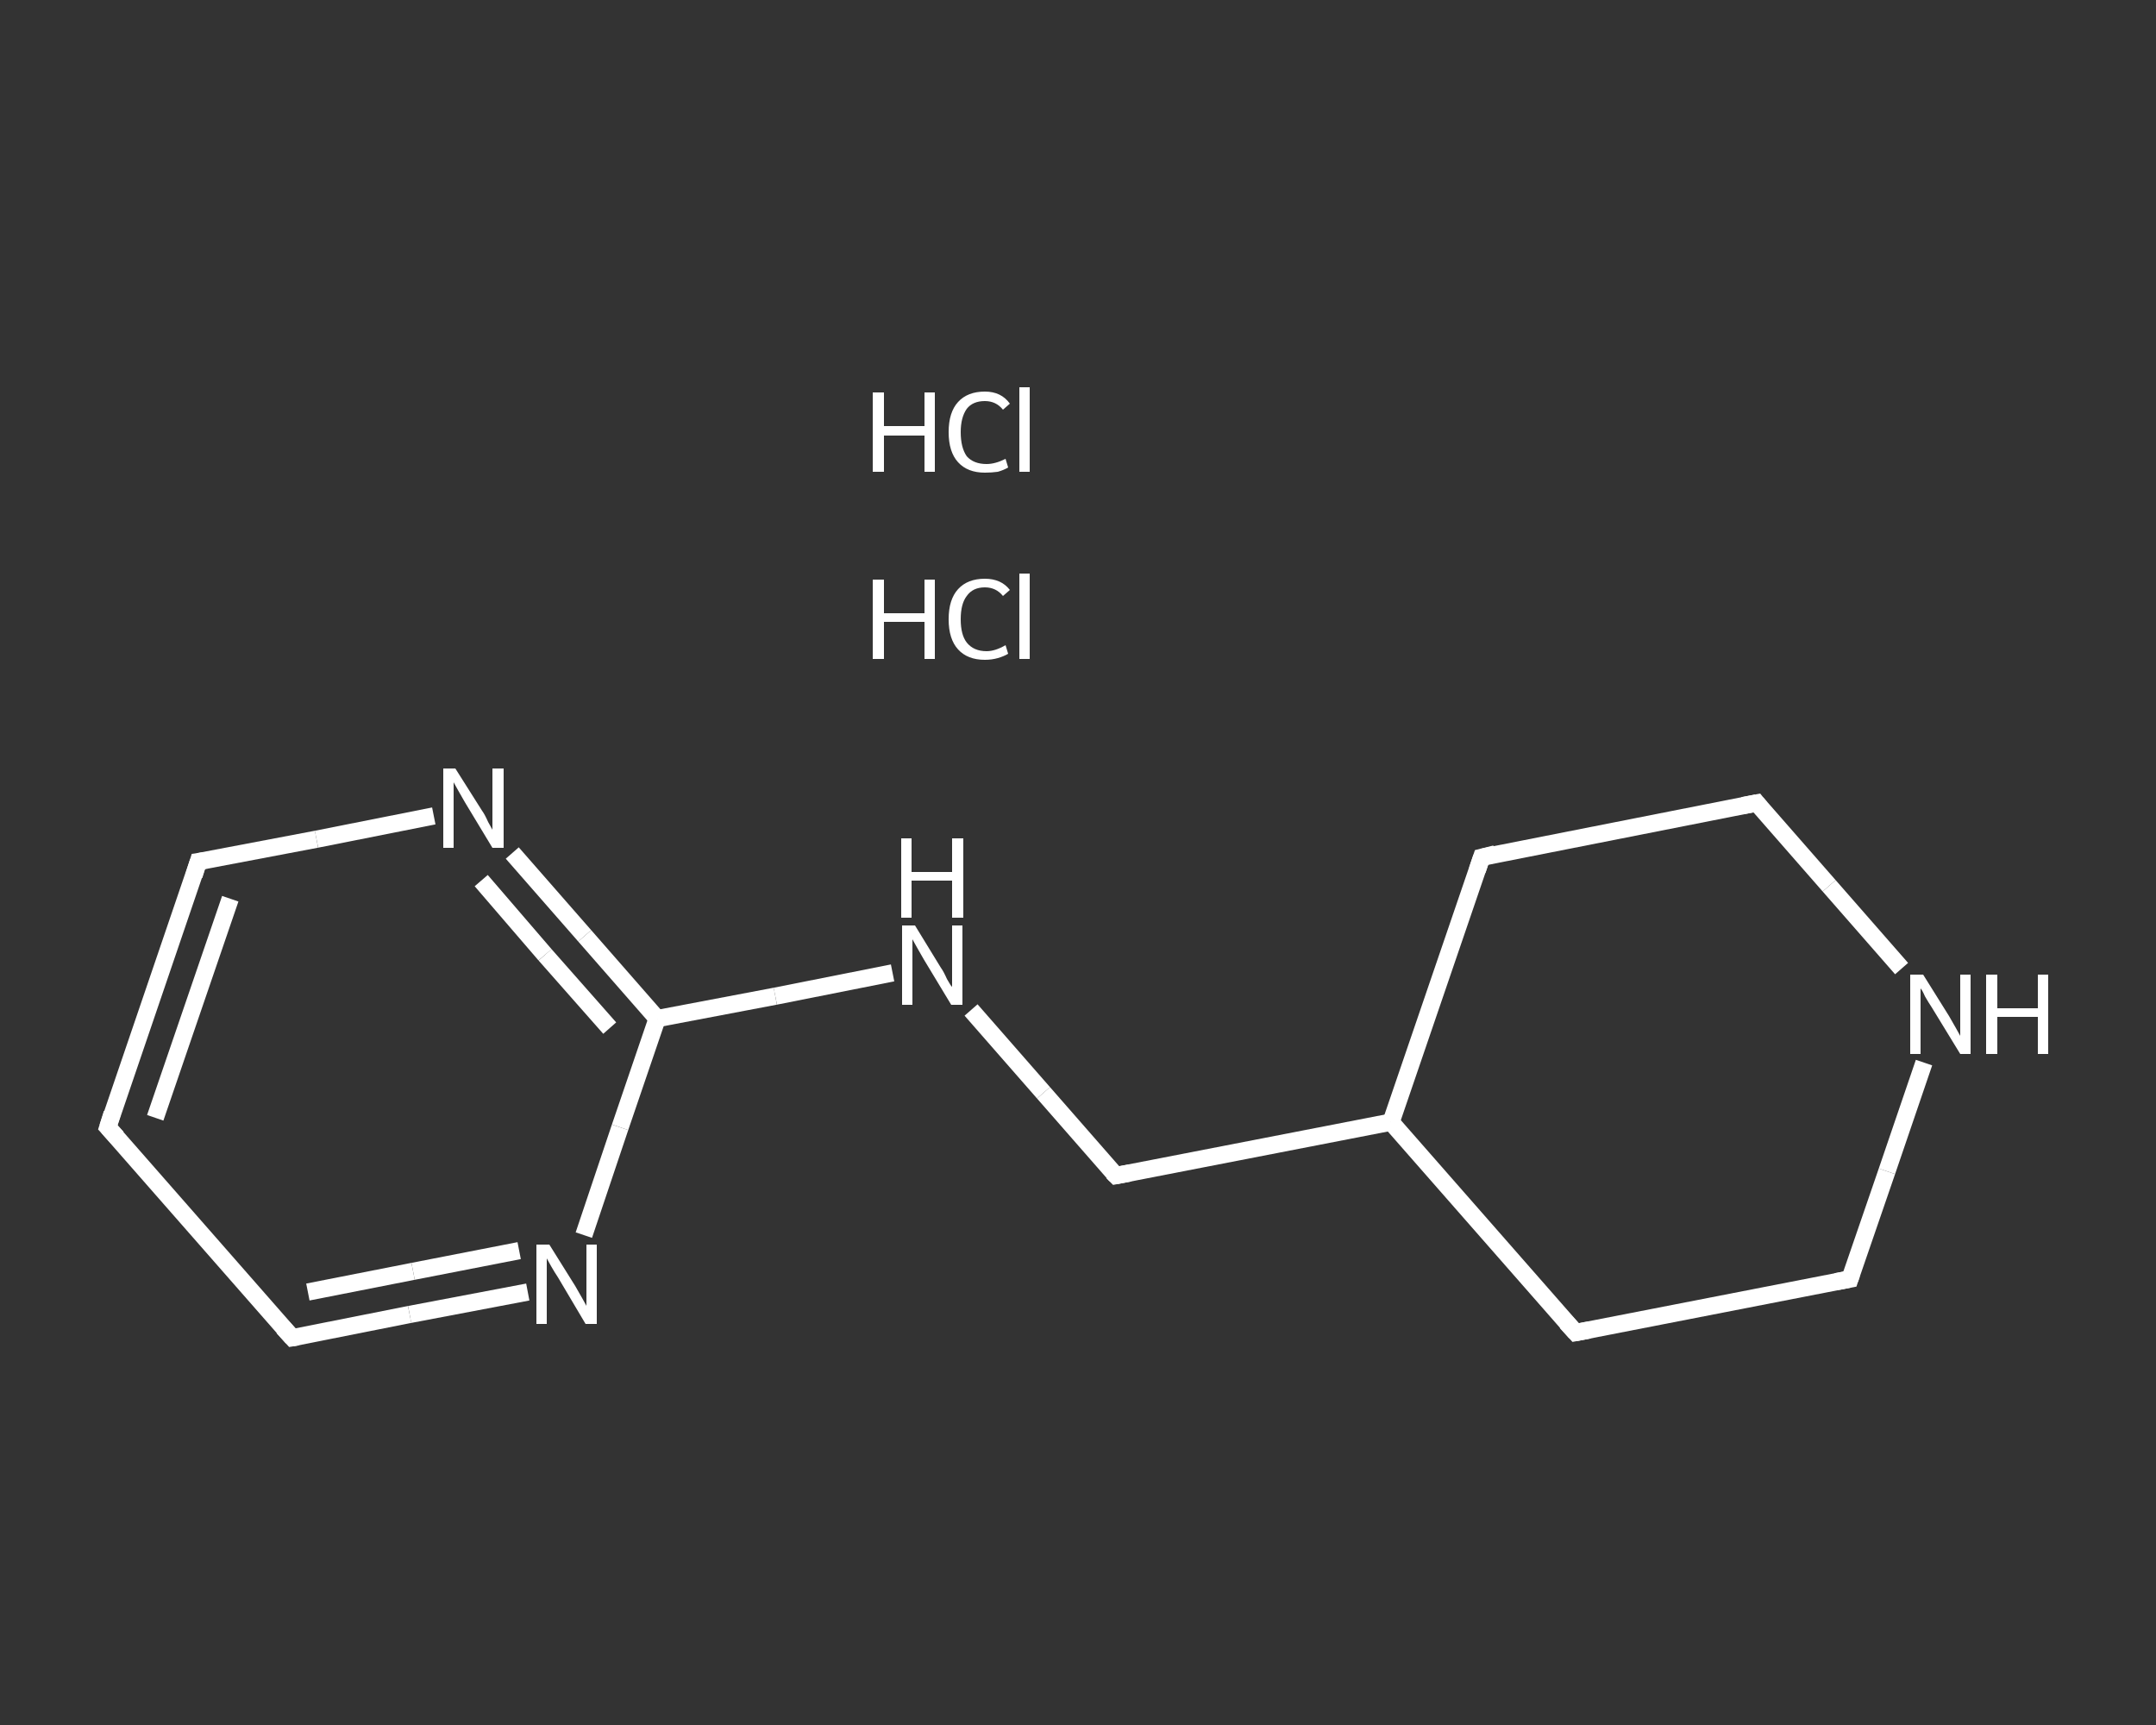 <?xml version='1.0' encoding='iso-8859-1'?>
<svg version='1.1' baseProfile='full'
              xmlns='http://www.w3.org/2000/svg'
                      xmlns:rdkit='http://www.rdkit.org/xml'
                      xmlns:xlink='http://www.w3.org/1999/xlink'
                  xml:space='preserve'
width='250px' height='200px' viewBox='0 0 250 200'>
<rect x="0" y="0" width="250" height="200" fill="#333333" stroke="none"/>
<!-- END OF HEADER -->
<rect style='opacity:1.0;fill:transparent;stroke:none' width='250.0' height='200.0' x='0.0' y='0.0'> </rect>
<path class='bond-0 atom-2 atom-3' d='M 12.5,130.7 L 23.0,99.9' style='fill:none;fill-rule:evenodd;stroke:#FFFFFF;stroke-width:2.0px;stroke-linecap:butt;stroke-linejoin:miter;stroke-opacity:1' />
<path class='bond-0 atom-2 atom-3' d='M 18.0,129.6 L 26.7,104.2' style='fill:none;fill-rule:evenodd;stroke:#FFFFFF;stroke-width:2.0px;stroke-linecap:butt;stroke-linejoin:miter;stroke-opacity:1' />
<path class='bond-1 atom-3 atom-4' d='M 23.0,99.9 L 36.7,97.3' style='fill:none;fill-rule:evenodd;stroke:#FFFFFF;stroke-width:2.0px;stroke-linecap:butt;stroke-linejoin:miter;stroke-opacity:1' />
<path class='bond-1 atom-3 atom-4' d='M 36.7,97.3 L 50.3,94.6' style='fill:none;fill-rule:evenodd;stroke:#FFFFFF;stroke-width:2.0px;stroke-linecap:butt;stroke-linejoin:miter;stroke-opacity:1' />
<path class='bond-2 atom-4 atom-5' d='M 59.4,98.9 L 67.8,108.5' style='fill:none;fill-rule:evenodd;stroke:#FFFFFF;stroke-width:2.0px;stroke-linecap:butt;stroke-linejoin:miter;stroke-opacity:1' />
<path class='bond-2 atom-4 atom-5' d='M 67.8,108.5 L 76.2,118.1' style='fill:none;fill-rule:evenodd;stroke:#FFFFFF;stroke-width:2.0px;stroke-linecap:butt;stroke-linejoin:miter;stroke-opacity:1' />
<path class='bond-2 atom-4 atom-5' d='M 55.8,102.1 L 63.2,110.7' style='fill:none;fill-rule:evenodd;stroke:#FFFFFF;stroke-width:2.0px;stroke-linecap:butt;stroke-linejoin:miter;stroke-opacity:1' />
<path class='bond-2 atom-4 atom-5' d='M 63.2,110.7 L 70.7,119.2' style='fill:none;fill-rule:evenodd;stroke:#FFFFFF;stroke-width:2.0px;stroke-linecap:butt;stroke-linejoin:miter;stroke-opacity:1' />
<path class='bond-3 atom-5 atom-6' d='M 76.2,118.1 L 89.9,115.5' style='fill:none;fill-rule:evenodd;stroke:#FFFFFF;stroke-width:2.0px;stroke-linecap:butt;stroke-linejoin:miter;stroke-opacity:1' />
<path class='bond-3 atom-5 atom-6' d='M 89.9,115.5 L 103.5,112.8' style='fill:none;fill-rule:evenodd;stroke:#FFFFFF;stroke-width:2.0px;stroke-linecap:butt;stroke-linejoin:miter;stroke-opacity:1' />
<path class='bond-4 atom-6 atom-7' d='M 112.6,117.1 L 121.0,126.7' style='fill:none;fill-rule:evenodd;stroke:#FFFFFF;stroke-width:2.0px;stroke-linecap:butt;stroke-linejoin:miter;stroke-opacity:1' />
<path class='bond-4 atom-6 atom-7' d='M 121.0,126.7 L 129.4,136.3' style='fill:none;fill-rule:evenodd;stroke:#FFFFFF;stroke-width:2.0px;stroke-linecap:butt;stroke-linejoin:miter;stroke-opacity:1' />
<path class='bond-5 atom-7 atom-8' d='M 129.4,136.3 L 161.3,130.1' style='fill:none;fill-rule:evenodd;stroke:#FFFFFF;stroke-width:2.0px;stroke-linecap:butt;stroke-linejoin:miter;stroke-opacity:1' />
<path class='bond-6 atom-8 atom-9' d='M 161.3,130.1 L 182.7,154.5' style='fill:none;fill-rule:evenodd;stroke:#FFFFFF;stroke-width:2.0px;stroke-linecap:butt;stroke-linejoin:miter;stroke-opacity:1' />
<path class='bond-7 atom-9 atom-10' d='M 182.7,154.5 L 214.5,148.3' style='fill:none;fill-rule:evenodd;stroke:#FFFFFF;stroke-width:2.0px;stroke-linecap:butt;stroke-linejoin:miter;stroke-opacity:1' />
<path class='bond-8 atom-10 atom-11' d='M 214.5,148.3 L 218.8,135.8' style='fill:none;fill-rule:evenodd;stroke:#FFFFFF;stroke-width:2.0px;stroke-linecap:butt;stroke-linejoin:miter;stroke-opacity:1' />
<path class='bond-8 atom-10 atom-11' d='M 218.8,135.8 L 223.1,123.2' style='fill:none;fill-rule:evenodd;stroke:#FFFFFF;stroke-width:2.0px;stroke-linecap:butt;stroke-linejoin:miter;stroke-opacity:1' />
<path class='bond-9 atom-11 atom-12' d='M 220.5,112.3 L 212.1,102.7' style='fill:none;fill-rule:evenodd;stroke:#FFFFFF;stroke-width:2.0px;stroke-linecap:butt;stroke-linejoin:miter;stroke-opacity:1' />
<path class='bond-9 atom-11 atom-12' d='M 212.1,102.7 L 203.7,93.1' style='fill:none;fill-rule:evenodd;stroke:#FFFFFF;stroke-width:2.0px;stroke-linecap:butt;stroke-linejoin:miter;stroke-opacity:1' />
<path class='bond-10 atom-12 atom-13' d='M 203.7,93.1 L 171.8,99.4' style='fill:none;fill-rule:evenodd;stroke:#FFFFFF;stroke-width:2.0px;stroke-linecap:butt;stroke-linejoin:miter;stroke-opacity:1' />
<path class='bond-11 atom-5 atom-14' d='M 76.2,118.1 L 71.9,130.7' style='fill:none;fill-rule:evenodd;stroke:#FFFFFF;stroke-width:2.0px;stroke-linecap:butt;stroke-linejoin:miter;stroke-opacity:1' />
<path class='bond-11 atom-5 atom-14' d='M 71.9,130.7 L 67.7,143.2' style='fill:none;fill-rule:evenodd;stroke:#FFFFFF;stroke-width:2.0px;stroke-linecap:butt;stroke-linejoin:miter;stroke-opacity:1' />
<path class='bond-12 atom-14 atom-15' d='M 61.2,149.8 L 47.5,152.4' style='fill:none;fill-rule:evenodd;stroke:#FFFFFF;stroke-width:2.0px;stroke-linecap:butt;stroke-linejoin:miter;stroke-opacity:1' />
<path class='bond-12 atom-14 atom-15' d='M 47.5,152.4 L 33.9,155.1' style='fill:none;fill-rule:evenodd;stroke:#FFFFFF;stroke-width:2.0px;stroke-linecap:butt;stroke-linejoin:miter;stroke-opacity:1' />
<path class='bond-12 atom-14 atom-15' d='M 60.2,145.0 L 47.9,147.4' style='fill:none;fill-rule:evenodd;stroke:#FFFFFF;stroke-width:2.0px;stroke-linecap:butt;stroke-linejoin:miter;stroke-opacity:1' />
<path class='bond-12 atom-14 atom-15' d='M 47.9,147.4 L 35.7,149.8' style='fill:none;fill-rule:evenodd;stroke:#FFFFFF;stroke-width:2.0px;stroke-linecap:butt;stroke-linejoin:miter;stroke-opacity:1' />
<path class='bond-13 atom-15 atom-2' d='M 33.9,155.1 L 12.5,130.7' style='fill:none;fill-rule:evenodd;stroke:#FFFFFF;stroke-width:2.0px;stroke-linecap:butt;stroke-linejoin:miter;stroke-opacity:1' />
<path class='bond-14 atom-13 atom-8' d='M 171.8,99.4 L 161.3,130.1' style='fill:none;fill-rule:evenodd;stroke:#FFFFFF;stroke-width:2.0px;stroke-linecap:butt;stroke-linejoin:miter;stroke-opacity:1' />
<path d='M 13.0,129.1 L 12.5,130.7 L 13.6,131.9' style='fill:none;stroke:#FFFFFF;stroke-width:2.0px;stroke-linecap:butt;stroke-linejoin:miter;stroke-opacity:1;' />
<path d='M 22.5,101.5 L 23.0,99.9 L 23.7,99.8' style='fill:none;stroke:#FFFFFF;stroke-width:2.0px;stroke-linecap:butt;stroke-linejoin:miter;stroke-opacity:1;' />
<path d='M 129.0,135.9 L 129.4,136.3 L 131.0,136.0' style='fill:none;stroke:#FFFFFF;stroke-width:2.0px;stroke-linecap:butt;stroke-linejoin:miter;stroke-opacity:1;' />
<path d='M 181.6,153.3 L 182.7,154.5 L 184.3,154.2' style='fill:none;stroke:#FFFFFF;stroke-width:2.0px;stroke-linecap:butt;stroke-linejoin:miter;stroke-opacity:1;' />
<path d='M 212.9,148.6 L 214.5,148.3 L 214.7,147.7' style='fill:none;stroke:#FFFFFF;stroke-width:2.0px;stroke-linecap:butt;stroke-linejoin:miter;stroke-opacity:1;' />
<path d='M 204.1,93.6 L 203.7,93.1 L 202.1,93.4' style='fill:none;stroke:#FFFFFF;stroke-width:2.0px;stroke-linecap:butt;stroke-linejoin:miter;stroke-opacity:1;' />
<path d='M 173.4,99.0 L 171.8,99.4 L 171.3,100.9' style='fill:none;stroke:#FFFFFF;stroke-width:2.0px;stroke-linecap:butt;stroke-linejoin:miter;stroke-opacity:1;' />
<path d='M 34.5,155.0 L 33.9,155.1 L 32.8,153.9' style='fill:none;stroke:#FFFFFF;stroke-width:2.0px;stroke-linecap:butt;stroke-linejoin:miter;stroke-opacity:1;' />
<path class='atom-0' d='M 101.2 67.2
L 102.5 67.2
L 102.5 71.1
L 107.2 71.1
L 107.2 67.2
L 108.4 67.2
L 108.4 76.4
L 107.2 76.4
L 107.2 72.1
L 102.5 72.1
L 102.5 76.4
L 101.2 76.4
L 101.2 67.2
' fill='#FFFFFF'/>
<path class='atom-0' d='M 110.0 71.8
Q 110.0 69.5, 111.1 68.3
Q 112.2 67.1, 114.2 67.1
Q 116.1 67.1, 117.1 68.4
L 116.3 69.1
Q 115.5 68.1, 114.2 68.1
Q 112.8 68.1, 112.1 69.1
Q 111.4 70.0, 111.4 71.8
Q 111.4 73.6, 112.1 74.5
Q 112.9 75.5, 114.4 75.5
Q 115.4 75.5, 116.6 74.8
L 116.9 75.8
Q 116.4 76.1, 115.7 76.3
Q 115.0 76.5, 114.2 76.5
Q 112.2 76.5, 111.1 75.3
Q 110.0 74.1, 110.0 71.8
' fill='#FFFFFF'/>
<path class='atom-0' d='M 118.2 66.5
L 119.4 66.5
L 119.4 76.4
L 118.2 76.4
L 118.2 66.5
' fill='#FFFFFF'/>
<path class='atom-1' d='M 101.2 45.5
L 102.5 45.5
L 102.5 49.4
L 107.2 49.4
L 107.2 45.5
L 108.4 45.5
L 108.4 54.7
L 107.2 54.7
L 107.2 50.5
L 102.5 50.5
L 102.5 54.7
L 101.2 54.7
L 101.2 45.5
' fill='#FFFFFF'/>
<path class='atom-1' d='M 110.0 50.1
Q 110.0 47.8, 111.1 46.6
Q 112.2 45.4, 114.2 45.4
Q 116.1 45.4, 117.1 46.8
L 116.3 47.5
Q 115.5 46.5, 114.2 46.5
Q 112.8 46.5, 112.1 47.4
Q 111.4 48.4, 111.4 50.1
Q 111.4 51.9, 112.1 52.9
Q 112.9 53.8, 114.4 53.8
Q 115.4 53.8, 116.6 53.2
L 116.9 54.2
Q 116.4 54.5, 115.7 54.7
Q 115.0 54.8, 114.2 54.8
Q 112.2 54.8, 111.1 53.6
Q 110.0 52.4, 110.0 50.1
' fill='#FFFFFF'/>
<path class='atom-1' d='M 118.2 44.9
L 119.4 44.9
L 119.4 54.7
L 118.2 54.7
L 118.2 44.9
' fill='#FFFFFF'/>
<path class='atom-4' d='M 52.8 89.1
L 55.9 94.0
Q 56.2 94.4, 56.6 95.3
Q 57.1 96.2, 57.1 96.2
L 57.1 89.1
L 58.4 89.1
L 58.4 98.3
L 57.1 98.3
L 53.9 93.0
Q 53.5 92.3, 53.1 91.6
Q 52.7 90.9, 52.6 90.7
L 52.6 98.3
L 51.4 98.3
L 51.4 89.1
L 52.8 89.1
' fill='#FFFFFF'/>
<path class='atom-6' d='M 106.1 107.3
L 109.1 112.2
Q 109.4 112.6, 109.8 113.5
Q 110.3 114.4, 110.4 114.4
L 110.4 107.3
L 111.6 107.3
L 111.6 116.5
L 110.3 116.5
L 107.1 111.2
Q 106.7 110.5, 106.3 109.8
Q 105.9 109.1, 105.8 108.9
L 105.8 116.5
L 104.6 116.5
L 104.6 107.3
L 106.1 107.3
' fill='#FFFFFF'/>
<path class='atom-6' d='M 104.5 97.2
L 105.7 97.2
L 105.7 101.1
L 110.4 101.1
L 110.4 97.2
L 111.7 97.2
L 111.7 106.4
L 110.4 106.4
L 110.4 102.1
L 105.7 102.1
L 105.7 106.4
L 104.5 106.4
L 104.5 97.2
' fill='#FFFFFF'/>
<path class='atom-11' d='M 223.0 113.0
L 226.0 117.8
Q 226.3 118.3, 226.8 119.2
Q 227.3 120.1, 227.3 120.1
L 227.3 113.0
L 228.5 113.0
L 228.5 122.2
L 227.3 122.2
L 224.0 116.8
Q 223.6 116.2, 223.2 115.5
Q 222.9 114.8, 222.7 114.6
L 222.7 122.2
L 221.5 122.2
L 221.5 113.0
L 223.0 113.0
' fill='#FFFFFF'/>
<path class='atom-11' d='M 230.3 113.0
L 231.6 113.0
L 231.6 116.9
L 236.3 116.9
L 236.3 113.0
L 237.5 113.0
L 237.5 122.2
L 236.3 122.2
L 236.3 117.9
L 231.6 117.9
L 231.6 122.2
L 230.3 122.2
L 230.3 113.0
' fill='#FFFFFF'/>
<path class='atom-14' d='M 63.7 144.3
L 66.7 149.1
Q 67.0 149.6, 67.5 150.5
Q 68.0 151.4, 68.0 151.4
L 68.0 144.3
L 69.2 144.3
L 69.2 153.5
L 67.9 153.5
L 64.7 148.1
Q 64.3 147.5, 63.9 146.8
Q 63.5 146.1, 63.4 145.9
L 63.4 153.5
L 62.2 153.5
L 62.2 144.3
L 63.7 144.3
' fill='#FFFFFF'/>
</svg>

